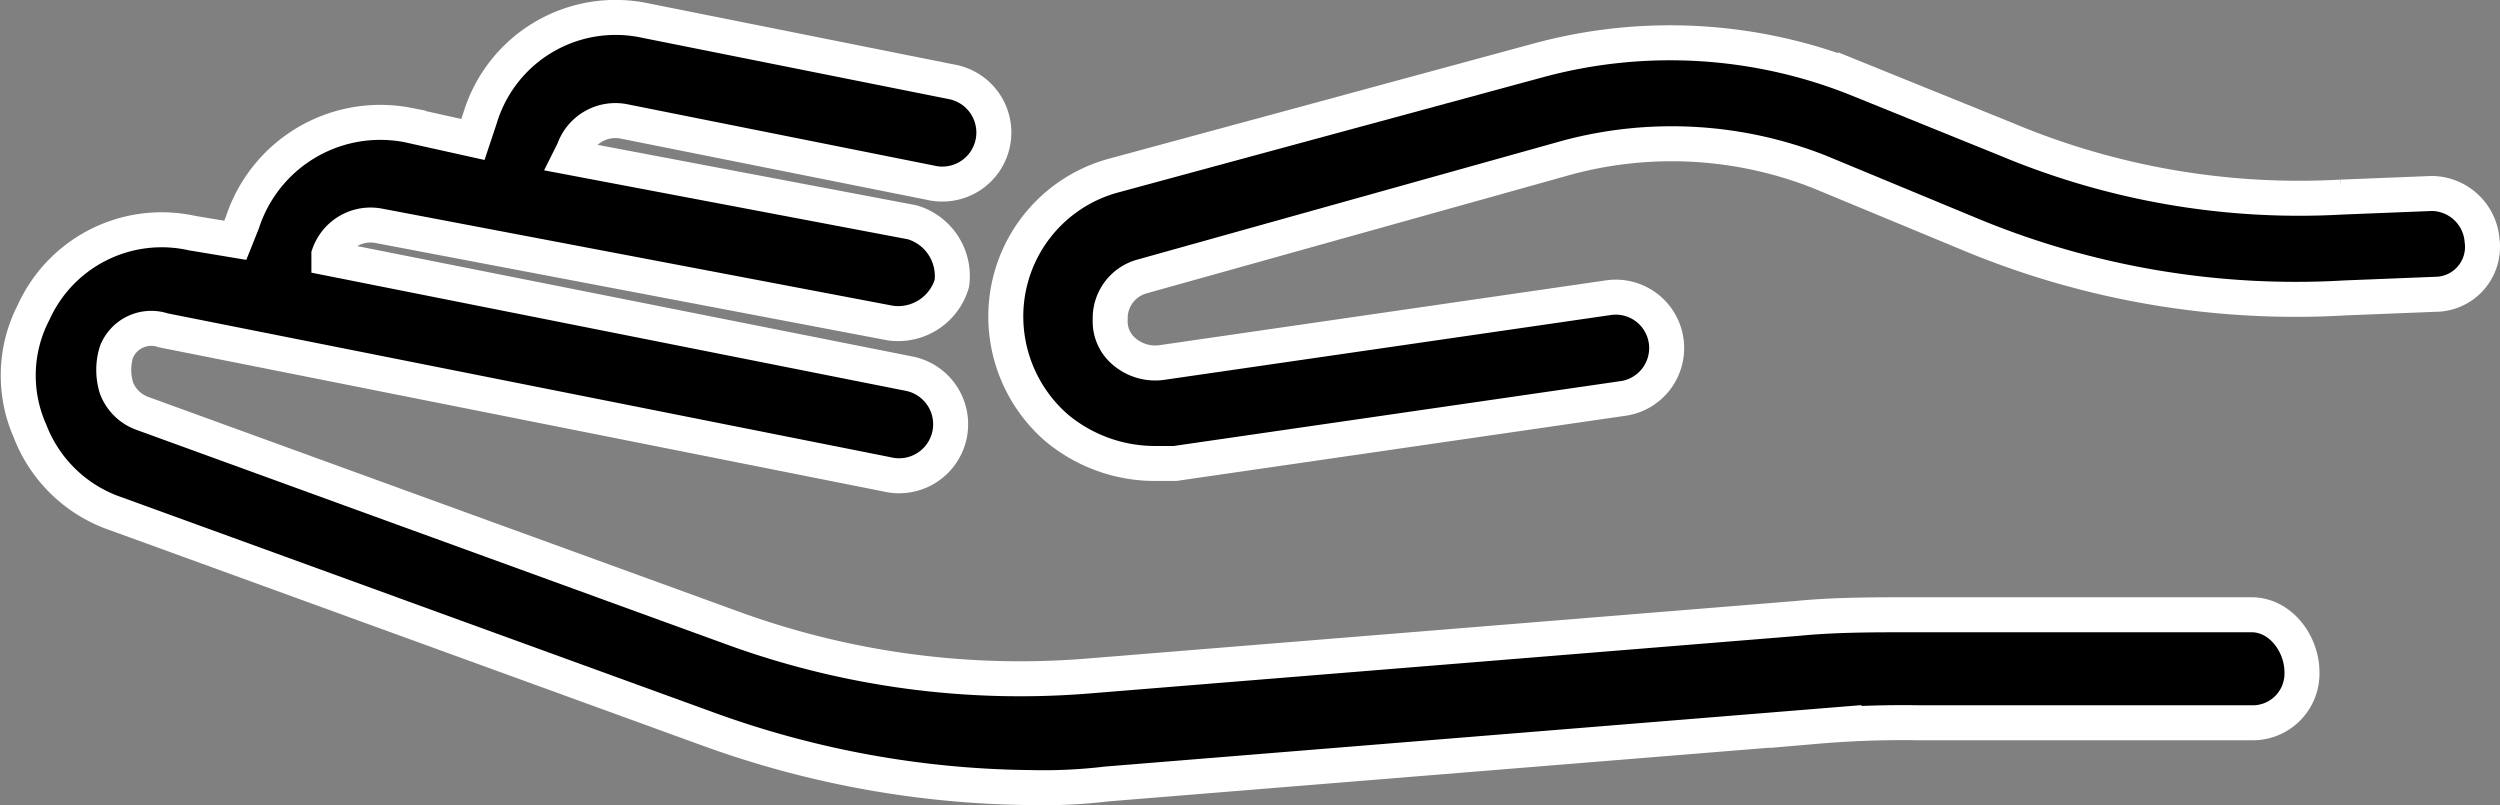 <svg xmlns="http://www.w3.org/2000/svg" width="178.609" height="57.518" viewBox="0 0 178.609 57.518">
  <rect x="0" y="0" width="178.609" height="57.518" fill="#808080" stroke="none"/>
  <g id="Group_63" data-name="Group 63" transform="translate(-855.671 -3935.515)">
    <path id="Path_26" data-name="Path 26" d="M176.534,81.973H152.1c-2.572,0-5.4,0-7.974.257L93.446,86.346A59.941,59.941,0,0,1,68.236,83L25.791,67.567a3.107,3.107,0,0,1-1.8-1.8,4.384,4.384,0,0,1,0-2.572,2.676,2.676,0,0,1,3.344-1.543L79.04,71.94a3.683,3.683,0,1,0,1.543-7.2L39.168,56.506v-.257a3.154,3.154,0,0,1,3.6-2.058L79.3,61.136a4,4,0,0,0,4.373-2.83,4,4,0,0,0-2.83-4.373L56.4,49.3l.257-.514a3.154,3.154,0,0,1,3.6-2.058L82.127,51.1a3.683,3.683,0,1,0,1.543-7.2L61.805,39.528a10.12,10.12,0,0,0-11.833,6.945l-.514,1.543-4.63-1.029a10.36,10.36,0,0,0-11.833,6.945L32.48,55.22l-3.087-.514a10.044,10.044,0,0,0-11.319,5.659,9.8,9.8,0,0,0-.257,8.489,10.051,10.051,0,0,0,6.174,5.917L66.435,90.2A69.259,69.259,0,0,0,89.33,94.32a37.992,37.992,0,0,0,5.4-.257l50.676-4.116a72.292,72.292,0,0,1,7.46-.257h23.666a3.517,3.517,0,0,0,3.6-3.6C180.136,84.031,178.592,81.973,176.534,81.973Z" transform="translate(840 3897.463)" stroke="#fff" stroke-width="2.5"/>
    <path id="Path_27" data-name="Path 27" d="M146.267,50.783l-6.431.257a54.064,54.064,0,0,1-23.923-4.116l-10.8-4.373a35.931,35.931,0,0,0-22.637-1.286L52.117,49.5A10.423,10.423,0,0,0,44.4,59.529,10.548,10.548,0,0,0,48,67.5a10.978,10.978,0,0,0,6.945,2.572H56.49l31.9-4.63a3.638,3.638,0,1,0-1.029-7.2l-31.9,4.63a3.414,3.414,0,0,1-2.572-.772,2.793,2.793,0,0,1-1.029-2.315A3.088,3.088,0,0,1,54.175,56.7L84.53,48.211a28.766,28.766,0,0,1,18.007,1.029l10.547,4.373a60.572,60.572,0,0,0,27.01,4.63l6.431-.257a3.387,3.387,0,0,0,3.344-3.859A3.64,3.64,0,0,0,146.267,50.783Z" transform="translate(883.129 3898.555)" stroke="#fff" stroke-width="2.5"/>
  </g>
</svg>
